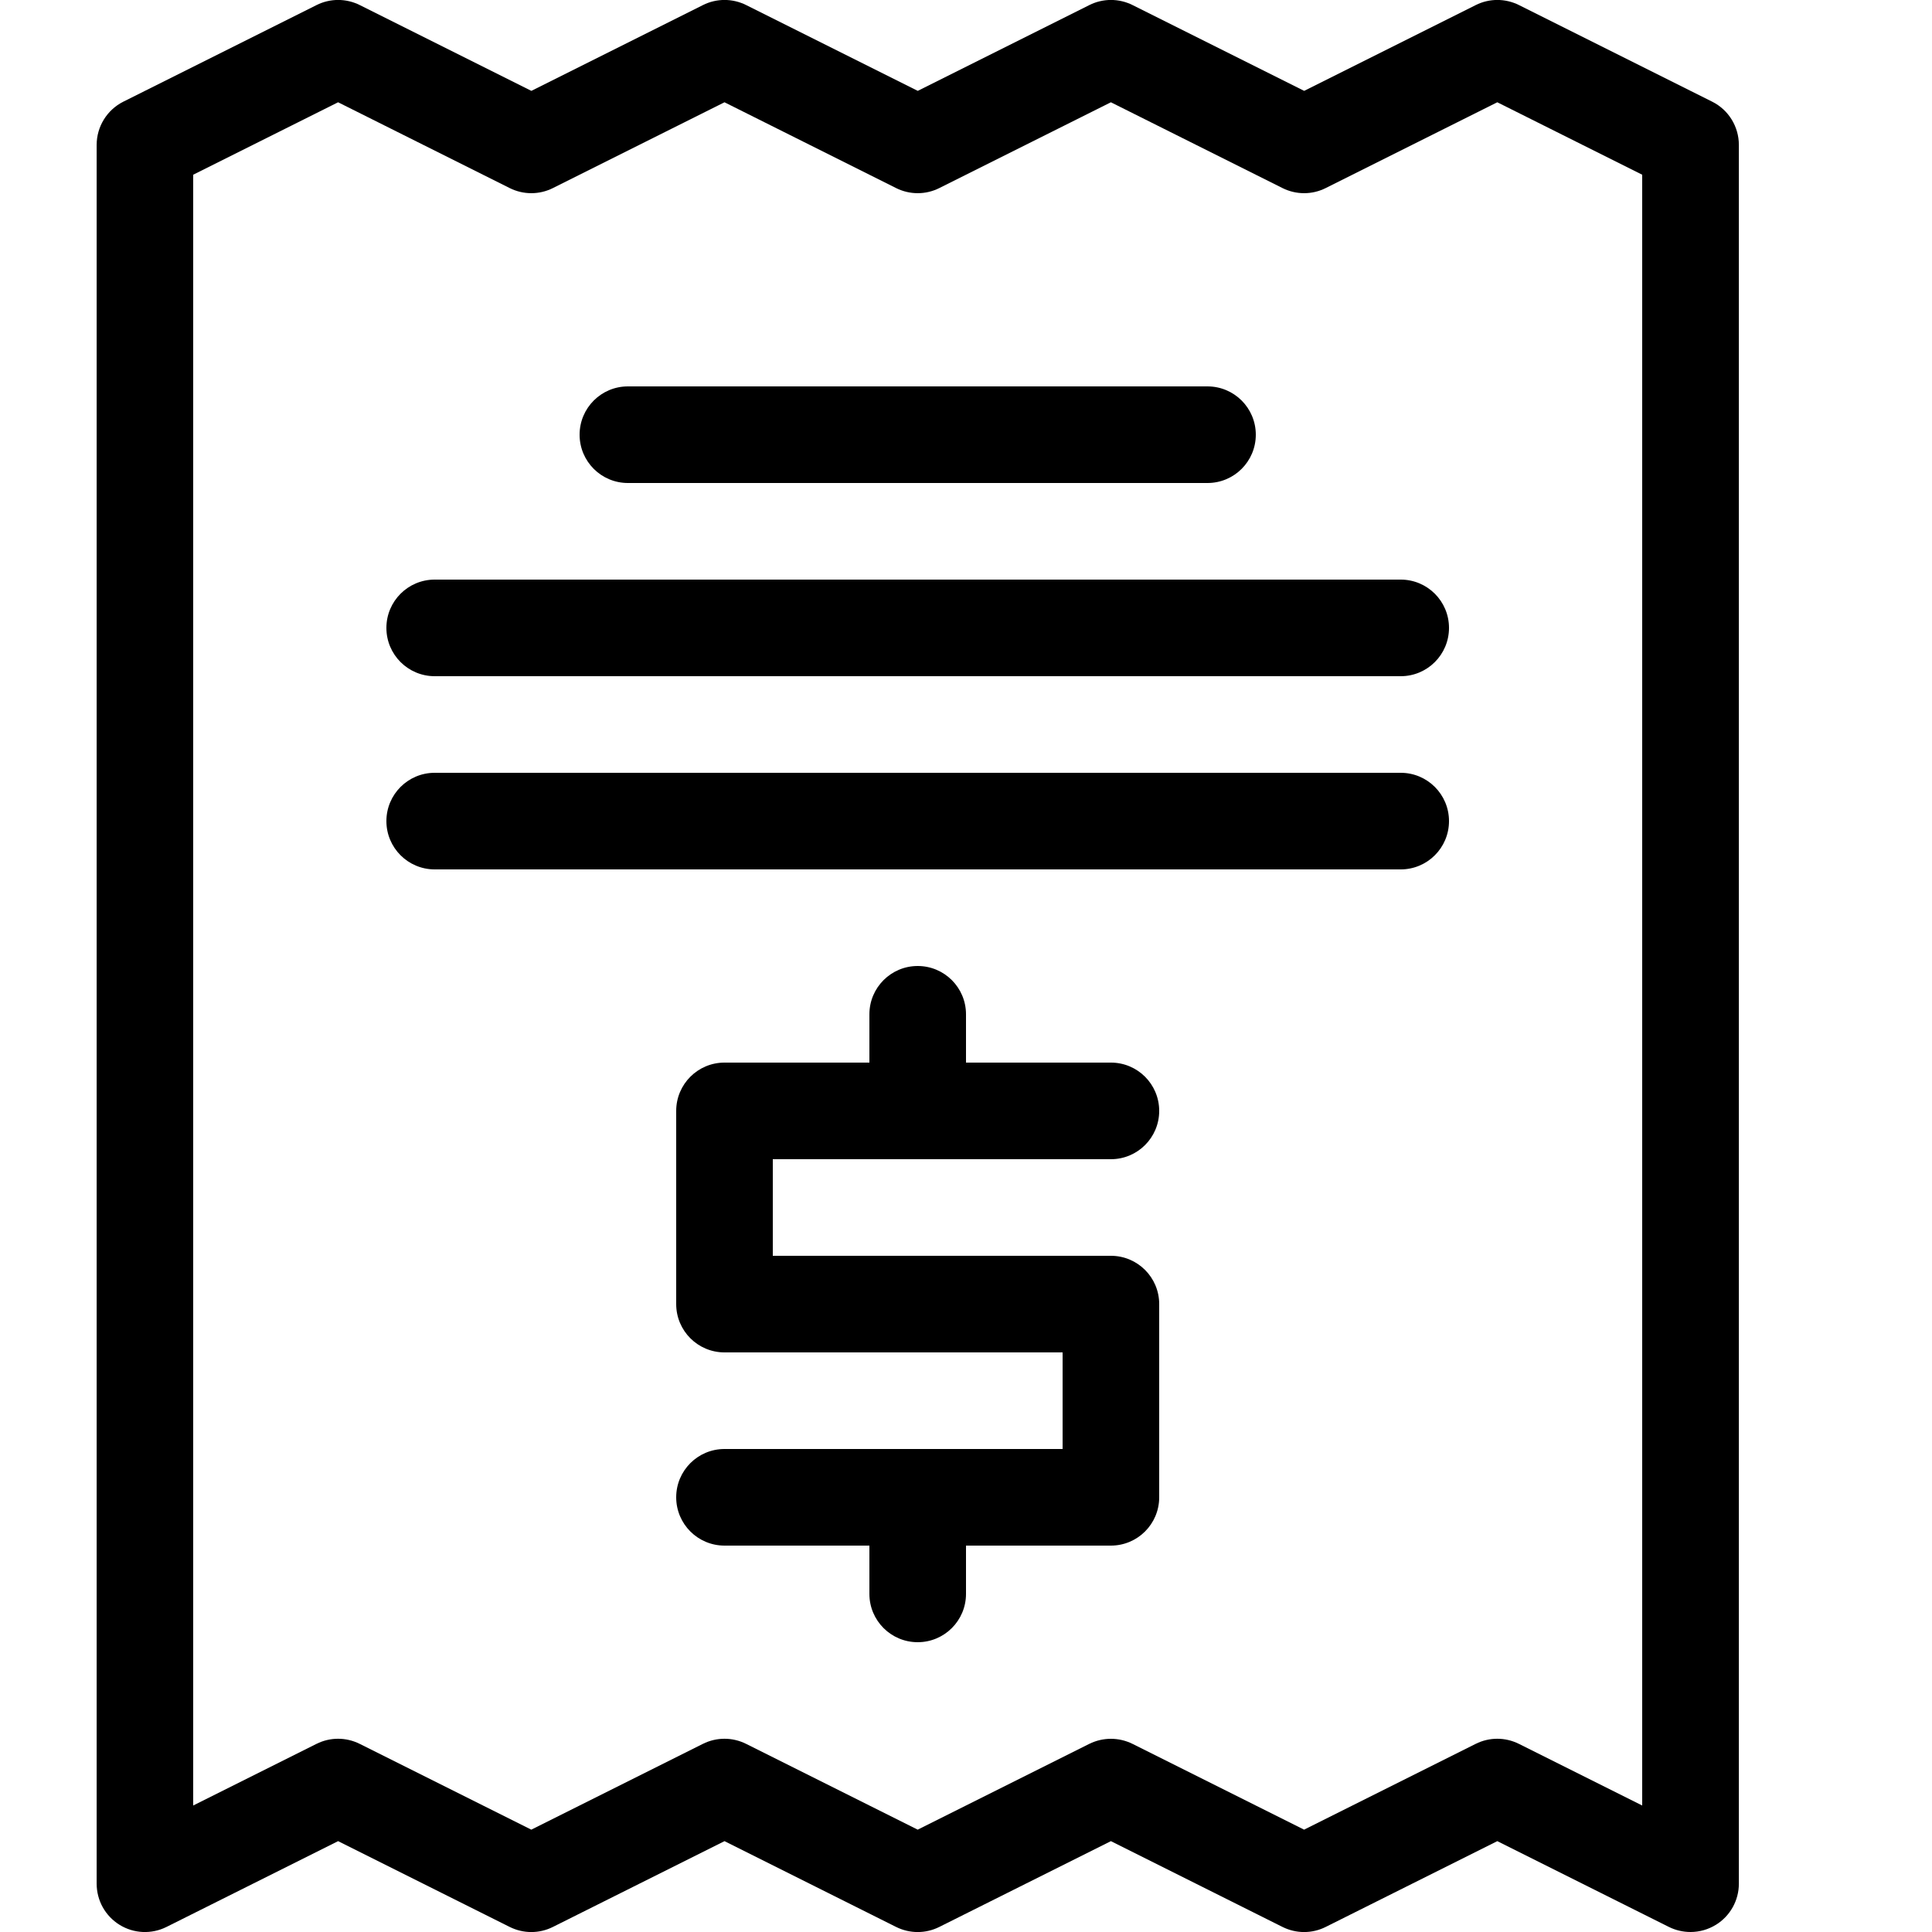 <!-- Generated by IcoMoon.io -->
<svg version="1.1" xmlns="http://www.w3.org/2000/svg" width="32" height="32" viewBox="0 0 32 32">
<path d="M28 32c-0.122 0-0.245-0.028-0.358-0.084l-2.842-1.421-2.842 1.421c-0.225 0.113-0.49 0.113-0.716 0l-2.842-1.421-2.842 1.421c-0.225 0.113-0.49 0.113-0.716 0l-2.842-1.421-2.842 1.421c-0.225 0.113-0.49 0.113-0.716 0l-2.842-1.421-2.842 1.421c-0.248 0.124-0.542 0.111-0.778-0.035s-0.379-0.403-0.379-0.681v-28.8c0-0.303 0.171-0.58 0.442-0.716l3.2-1.6c0.225-0.113 0.49-0.113 0.716 0l2.842 1.421 2.842-1.421c0.225-0.113 0.49-0.113 0.716 0l2.842 1.421 2.842-1.421c0.225-0.113 0.49-0.113 0.716 0l2.842 1.421 2.842-1.421c0.225-0.113 0.49-0.113 0.716 0l3.2 1.6c0.271 0.135 0.442 0.413 0.442 0.716v28.8c0 0.277-0.144 0.535-0.379 0.68-0.128 0.079-0.274 0.12-0.421 0.12zM18.4 28.8c0.123 0 0.245 0.028 0.358 0.084l2.842 1.421 2.842-1.421c0.225-0.113 0.49-0.113 0.716 0l2.042 1.021v-27.011l-2.4-1.2-2.842 1.421c-0.225 0.113-0.49 0.113-0.716 0l-2.842-1.421-2.842 1.421c-0.225 0.113-0.49 0.113-0.716 0l-2.842-1.421-2.842 1.421c-0.225 0.113-0.49 0.113-0.716 0l-2.842-1.421-2.4 1.2v27.011l2.042-1.021c0.225-0.113 0.49-0.113 0.716 0l2.842 1.421 2.842-1.421c0.225-0.113 0.49-0.113 0.716 0l2.842 1.421 2.842-1.421c0.113-0.056 0.235-0.084 0.358-0.084zM18.4 20.8h-5.6v-1.6h5.6c0.442 0 0.8-0.358 0.8-0.8s-0.358-0.8-0.8-0.8h-2.4v-0.8c0-0.442-0.358-0.8-0.8-0.8s-0.8 0.358-0.8 0.8v0.8h-2.4c-0.442 0-0.8 0.358-0.8 0.8v3.2c0 0.442 0.358 0.8 0.8 0.8h5.6v1.6h-5.6c-0.442 0-0.8 0.358-0.8 0.8s0.358 0.8 0.8 0.8h2.4v0.8c0 0.442 0.358 0.8 0.8 0.8s0.8-0.358 0.8-0.8v-0.8h2.4c0.442 0 0.8-0.358 0.8-0.8v-3.2c0-0.442-0.358-0.8-0.8-0.8zM20 8h-9.6c-0.442 0-0.8-0.358-0.8-0.8s0.358-0.8 0.8-0.8h9.6c0.442 0 0.8 0.358 0.8 0.8s-0.358 0.8-0.8 0.8zM23.2 11.2h-16c-0.442 0-0.8-0.358-0.8-0.8s0.358-0.8 0.8-0.8h16c0.442 0 0.8 0.358 0.8 0.8s-0.358 0.8-0.8 0.8zM23.2 14.4h-16c-0.442 0-0.8-0.358-0.8-0.8s0.358-0.8 0.8-0.8h16c0.442 0 0.8 0.358 0.8 0.8s-0.358 0.8-0.8 0.8z"></path>
</svg>
